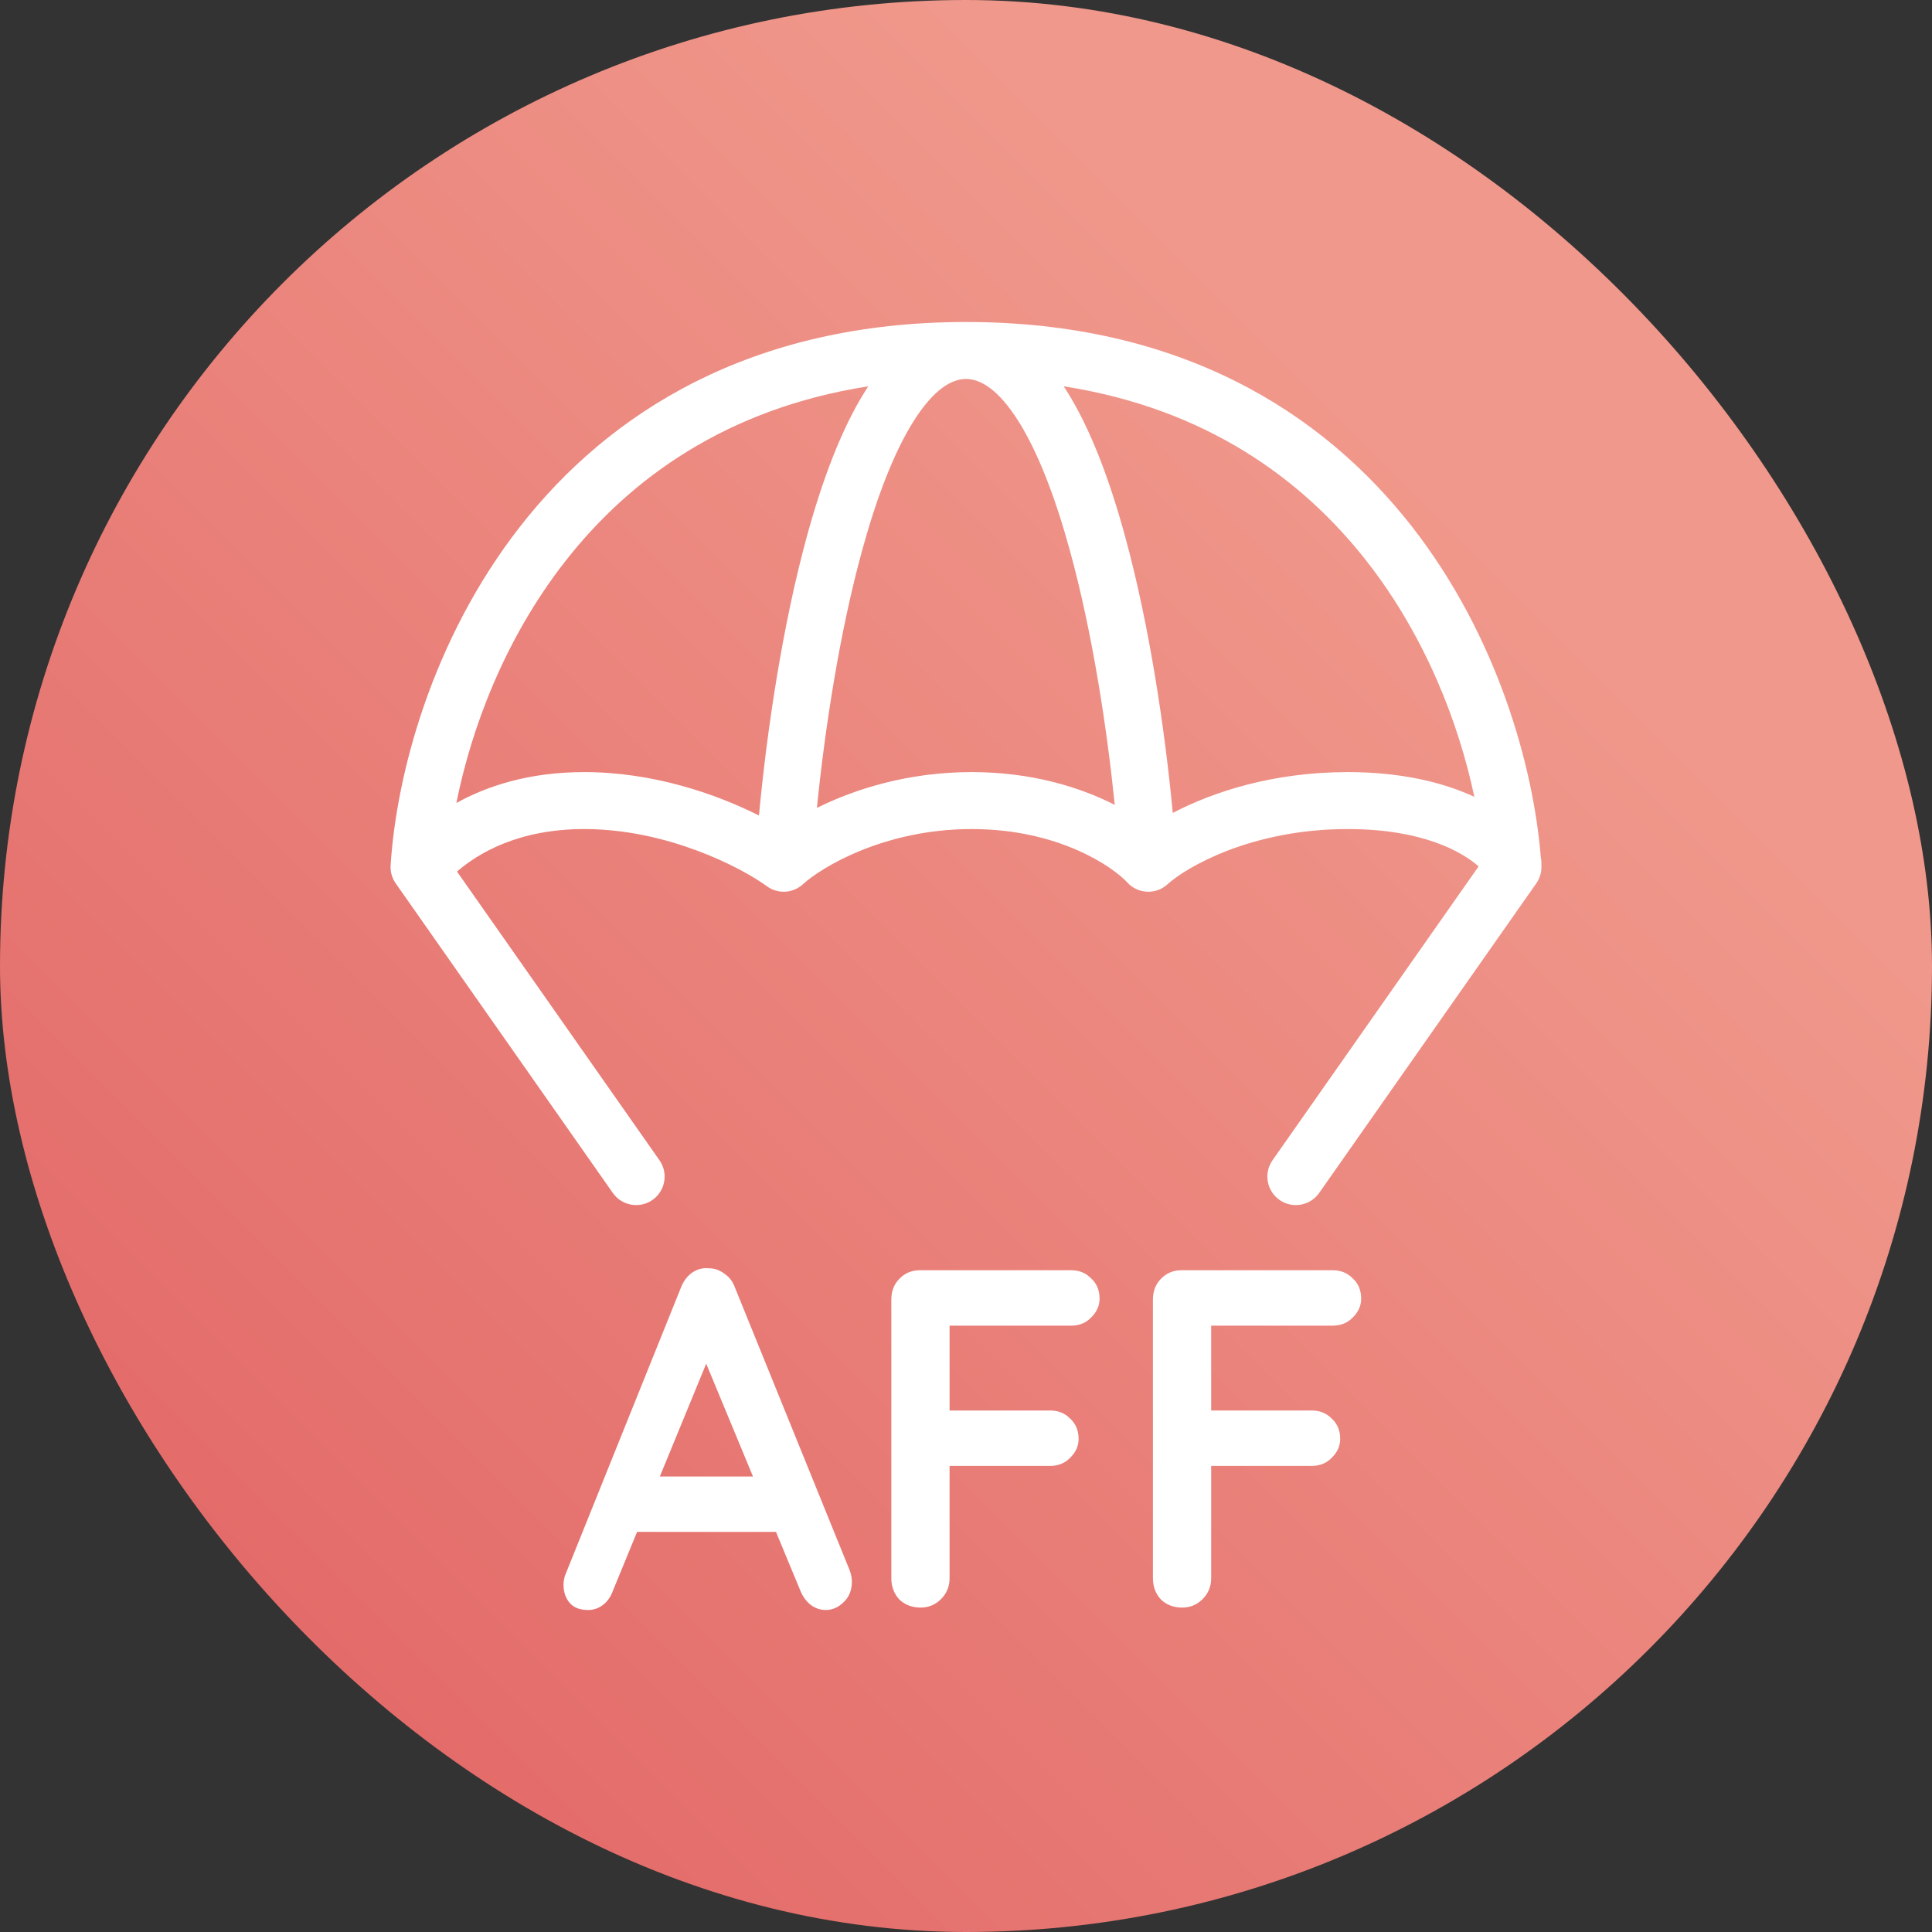 <svg xmlns="http://www.w3.org/2000/svg" width="60" height="60" viewBox="0 0 60 60" fill="none"><rect x="0" y="0" width="60" height="60" fill="#333333" stroke="none"/><rect width="60" height="60" rx="30" fill="url(#paint0_linear_4169_587)"/><path fill-rule="evenodd" clip-rule="evenodd" d="M30 10C23.329 10 18.916 12.811 16.149 16.356C13.412 19.865 12.311 24.055 12.131 26.87C12.118 27.071 12.174 27.27 12.29 27.435L19.032 37.048C19.312 37.448 19.864 37.545 20.264 37.265C20.664 36.984 20.761 36.432 20.48 36.032L14.193 27.067C14.837 26.508 16.088 25.747 18.145 25.747C20.729 25.747 23.018 26.942 23.805 27.515C23.917 27.6 24.051 27.659 24.198 27.683C24.236 27.689 24.276 27.692 24.315 27.693C24.476 27.698 24.628 27.658 24.761 27.586C24.823 27.552 24.882 27.511 24.936 27.461C25.494 26.949 27.444 25.747 30.177 25.747C32.895 25.747 34.575 26.934 35.002 27.399C35.172 27.589 35.423 27.703 35.696 27.693C35.713 27.692 35.731 27.691 35.748 27.689C35.948 27.67 36.126 27.585 36.263 27.458C36.81 26.96 38.823 25.747 41.855 25.747C44.179 25.747 45.403 26.451 45.919 26.907L39.52 36.032C39.239 36.432 39.336 36.984 39.736 37.265C40.136 37.545 40.688 37.448 40.968 37.048L47.71 27.435C47.826 27.27 47.882 27.071 47.869 26.87L47.869 26.869C47.874 26.787 47.868 26.704 47.851 26.622C47.623 23.812 46.509 19.763 43.851 16.356C41.084 12.811 36.671 10 30 10ZM36.422 25.246C37.663 24.597 39.528 23.978 41.855 23.978C43.521 23.978 44.823 24.299 45.787 24.746C45.308 22.477 44.28 19.783 42.456 17.445C40.44 14.861 37.435 12.685 33.034 11.997C33.069 12.05 33.103 12.103 33.137 12.157C33.88 13.342 34.467 14.931 34.931 16.622C35.703 19.43 36.179 22.684 36.422 25.246ZM26.965 11.997C22.565 12.686 19.56 14.861 17.544 17.445C15.668 19.849 14.635 22.63 14.173 24.938C15.119 24.414 16.424 23.978 18.145 23.978C20.302 23.978 22.255 24.665 23.57 25.326C23.811 22.752 24.289 19.46 25.068 16.622C25.533 14.931 26.12 13.342 26.863 12.157C26.896 12.103 26.931 12.05 26.965 11.997ZM25.37 25.09C25.615 22.654 26.069 19.66 26.775 17.091C27.221 15.464 27.754 14.067 28.362 13.096C28.99 12.094 29.55 11.77 29.999 11.769C30 11.769 30 11.769 30 11.769C30.001 11.769 30.002 11.769 30.003 11.769C30.451 11.771 31.011 12.095 31.638 13.096C32.246 14.067 32.778 15.464 33.225 17.091C33.922 19.627 34.373 22.577 34.62 24.996C33.533 24.442 32.03 23.978 30.177 23.978C28.205 23.978 26.552 24.503 25.37 25.09ZM20.492 45.854L21.932 42.351L23.385 45.854H20.492ZM24.85 49.386L24.099 47.575H19.785L19.035 49.401C18.967 49.591 18.861 49.741 18.716 49.85C18.581 49.95 18.432 50 18.268 50C18.007 50 17.814 49.925 17.689 49.776C17.564 49.626 17.501 49.441 17.501 49.222C17.501 49.132 17.515 49.037 17.544 48.937L21.147 39.987C21.224 39.788 21.34 39.633 21.494 39.523C21.658 39.413 21.831 39.368 22.015 39.388C22.188 39.388 22.348 39.443 22.492 39.553C22.646 39.653 22.757 39.797 22.825 39.987L26.384 48.758C26.432 48.888 26.456 49.007 26.456 49.117C26.456 49.386 26.369 49.601 26.196 49.761C26.032 49.92 25.849 50 25.646 50C25.473 50 25.313 49.945 25.169 49.835C25.034 49.726 24.927 49.576 24.85 49.386ZM28.593 49.925C28.323 49.925 28.101 49.84 27.927 49.671C27.763 49.491 27.681 49.272 27.681 49.012V40.361C27.681 40.102 27.763 39.887 27.927 39.718C28.101 39.538 28.313 39.448 28.564 39.448H33.266C33.517 39.448 33.724 39.533 33.888 39.703C34.061 39.862 34.148 40.072 34.148 40.331C34.148 40.551 34.061 40.745 33.888 40.915C33.724 41.085 33.517 41.169 33.266 41.169H29.49V43.804H32.615C32.865 43.804 33.073 43.889 33.237 44.058C33.41 44.218 33.497 44.427 33.497 44.687C33.497 44.906 33.41 45.101 33.237 45.27C33.073 45.44 32.865 45.525 32.615 45.525H29.49V49.012C29.49 49.272 29.398 49.491 29.215 49.671C29.041 49.84 28.834 49.925 28.593 49.925ZM36.051 49.671C36.225 49.84 36.446 49.925 36.717 49.925C36.958 49.925 37.165 49.84 37.339 49.671C37.522 49.491 37.614 49.272 37.614 49.012V45.525H40.739C40.989 45.525 41.197 45.44 41.361 45.27C41.534 45.101 41.621 44.906 41.621 44.687C41.621 44.427 41.534 44.218 41.361 44.058C41.197 43.889 40.989 43.804 40.739 43.804H37.614V41.169H41.389C41.64 41.169 41.848 41.085 42.012 40.915C42.185 40.745 42.272 40.551 42.272 40.331C42.272 40.072 42.185 39.862 42.012 39.703C41.848 39.533 41.64 39.448 41.389 39.448H36.688C36.437 39.448 36.225 39.538 36.051 39.718C35.887 39.887 35.805 40.102 35.805 40.361V49.012C35.805 49.272 35.887 49.491 36.051 49.671Z" fill="white"/><defs><linearGradient id="paint0_linear_4169_587" x1="0" y1="60" x2="60" y2="0" gradientUnits="userSpaceOnUse"><stop stop-color="#E06061"/><stop offset="0.745" stop-color="#F0988B"/></linearGradient></defs></svg>